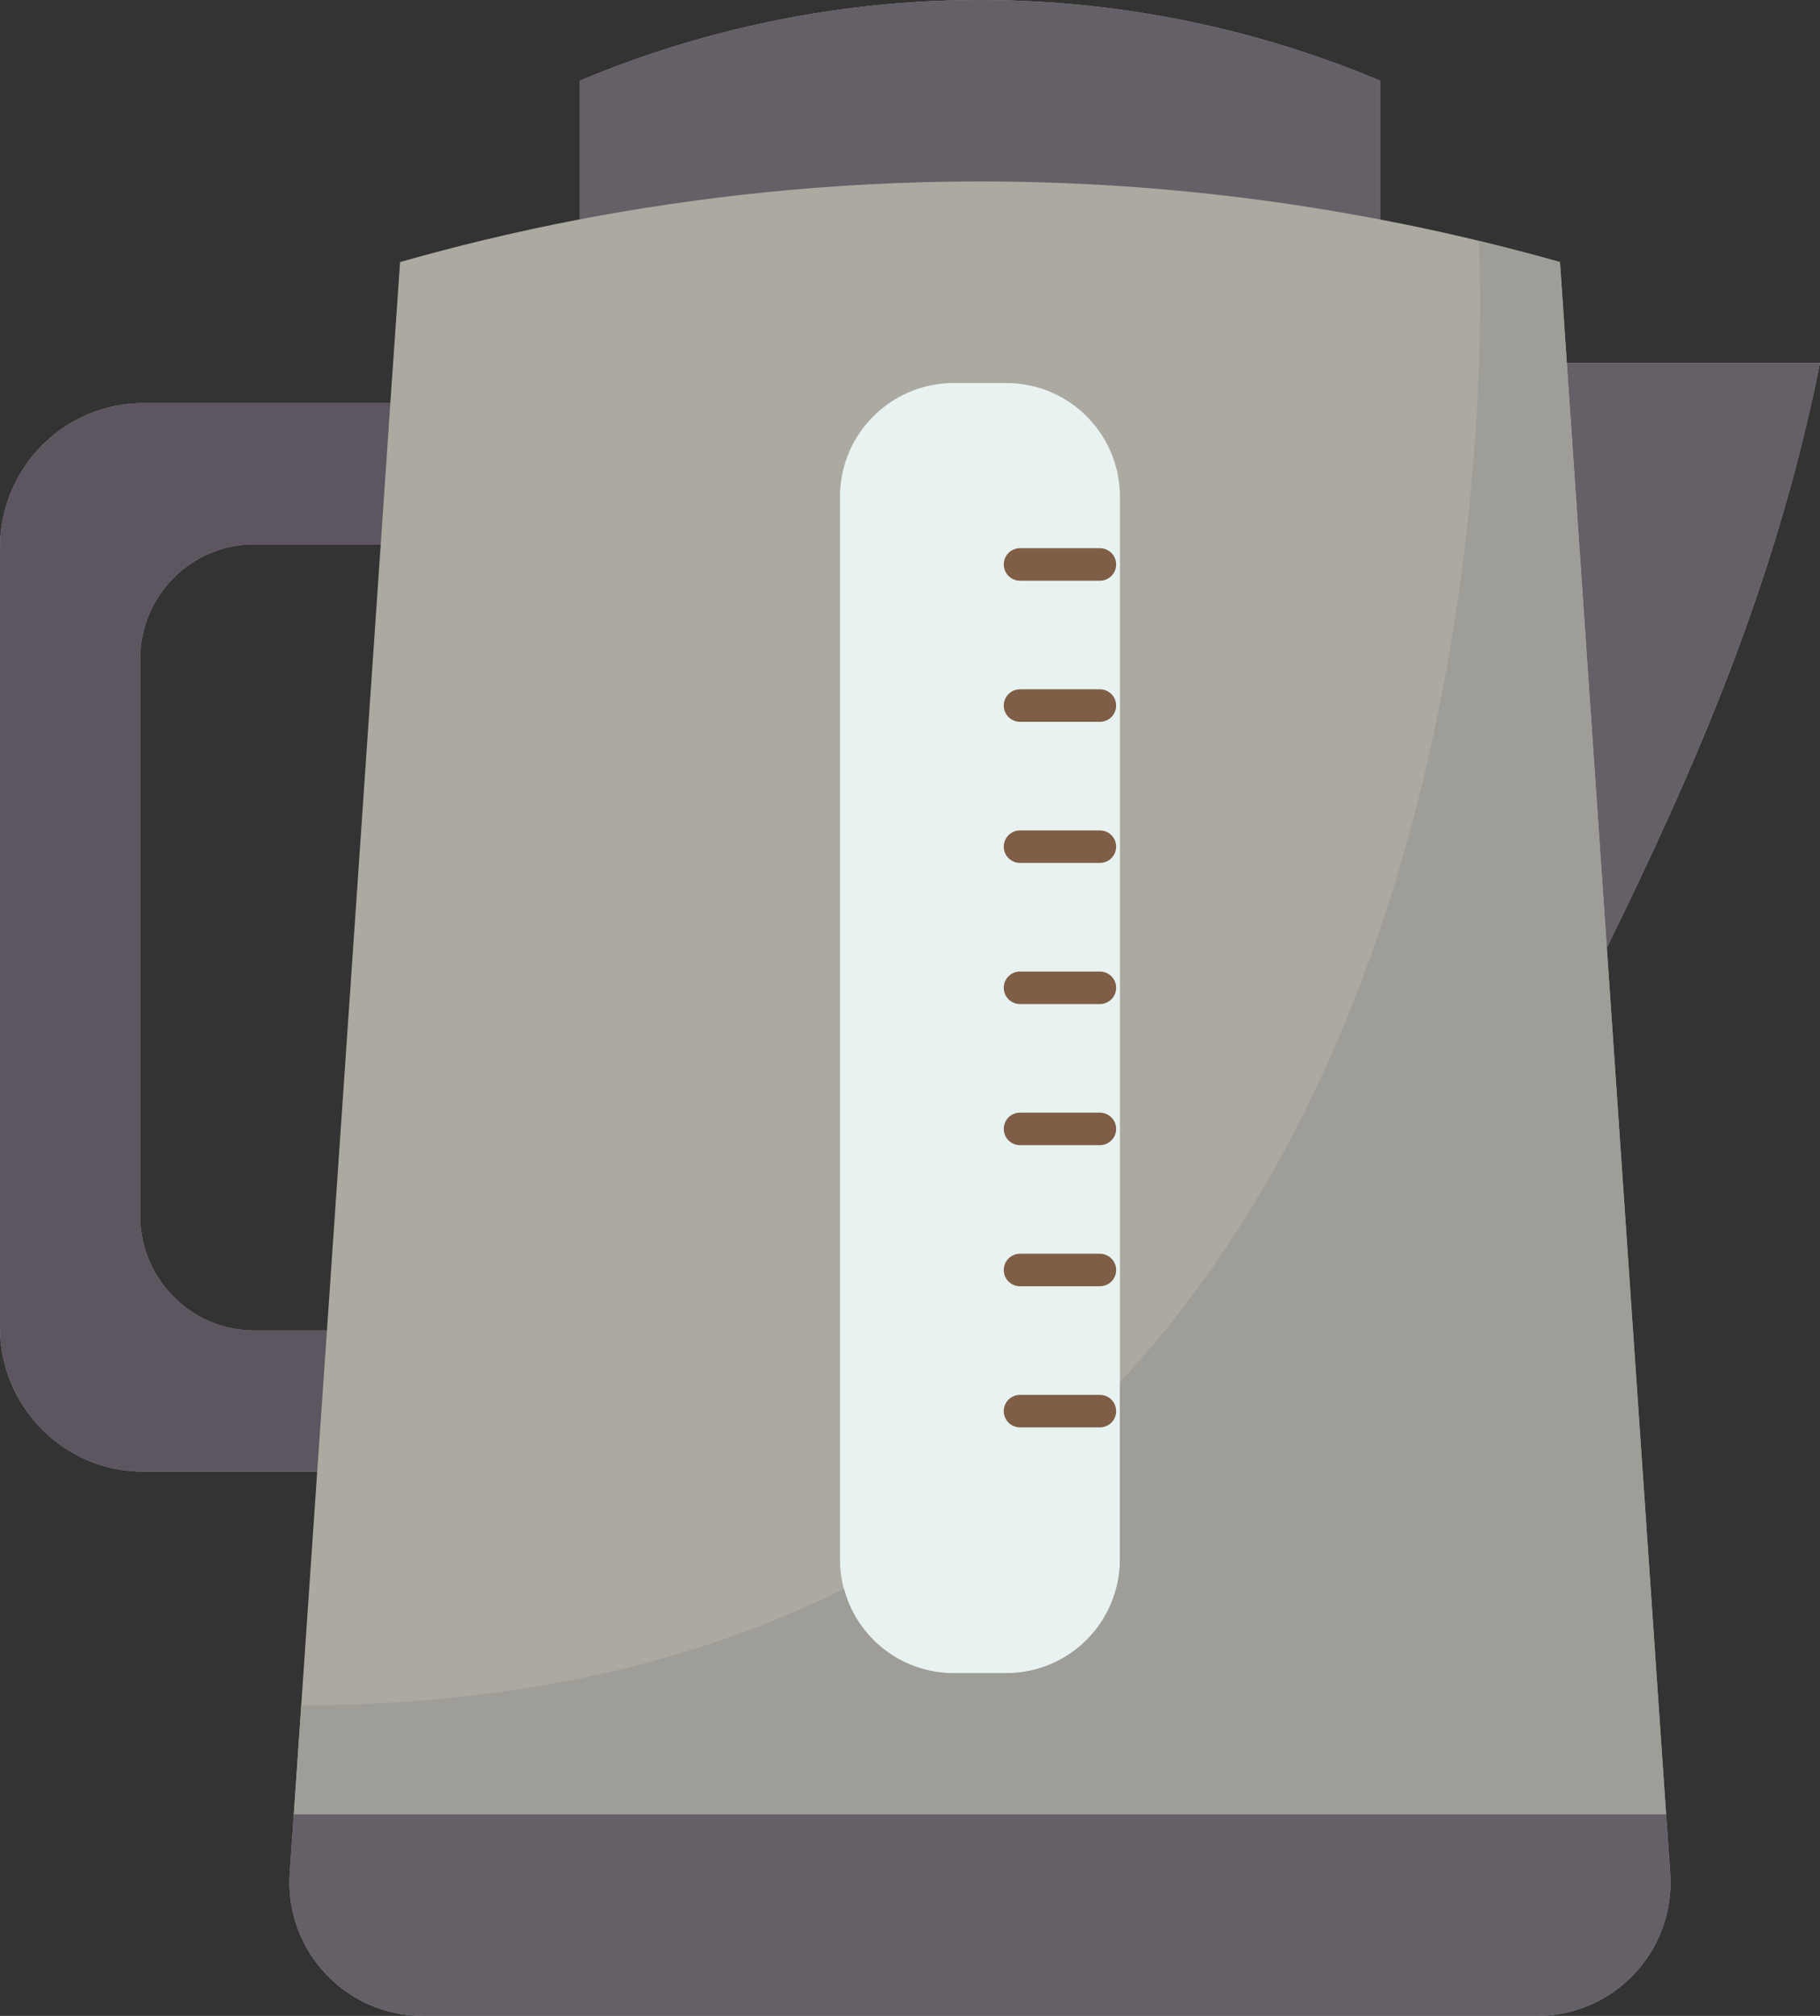 <?xml version="1.0" encoding="UTF-8"?><svg xmlns="http://www.w3.org/2000/svg" xmlns:xlink="http://www.w3.org/1999/xlink" height="124.0" preserveAspectRatio="xMidYMid meet" version="1.0" viewBox="0.0 0.0 112.0 124.0" width="112.0" zoomAndPan="magnify"><rect x="0.0" y="0.0" width="112.0" height="124.0" fill="#333333" stroke="none"/><g><g><g id="change1_1"><path d="M102.53,111.6l-3.65-53.32h0.01c5.38-10.98,10.39-22.34,13.11-35.96H96.42L96,16.12 c-3.83-1.08-7.54-1.95-11.08-2.62c0-2.9,0-5.65,0-8.54C74.73,0.68,65.67,0,60.31,0C49.26,0,40.64,2.88,35.69,4.96v8.53 c-4.14,0.79-7.84,1.71-11.07,2.63l-0.6,8.68H8.81C3.95,24.8,0,28.77,0,33.68v47.96c0,4.91,3.95,8.88,8.81,8.88h10.71l-1.44,21.08 l-0.25,3.63c-0.32,4.74,3.44,8.77,8.19,8.77h34.29h34.28c4.76,0,8.52-4.03,8.19-8.77L102.53,111.6z M20.12,81.84h-4.47 c-3.89,0-7.03-3.17-7.03-7.08v-34.2c0-3.91,3.14-7.08,7.03-7.08h7.78L20.12,81.84z" fill="#aba9a0"/></g><g><g id="change2_1"><path d="M24.02,24.8l-0.59,8.68h-7.78c-3.89,0-7.03,3.17-7.03,7.08v34.2c0,3.91,3.14,7.08,7.03,7.08h4.47 l-0.6,8.68H8.81C3.95,90.52,0,86.55,0,81.64V33.68c0-4.91,3.95-8.88,8.81-8.88H24.02z" fill="#5d5560"/></g><g id="change3_1"><path d="M102.78,115.23c0.33,4.74-3.43,8.77-8.19,8.77H60.31H26.02c-4.75,0-8.51-4.03-8.19-8.77l0.25-3.63 h42.23h42.22L102.78,115.23z" fill="#655f68"/></g><g id="change3_2"><path d="M96.42,22.32H112c-2.72,13.62-7.73,24.98-13.11,35.96h-0.01L96.42,22.32z" fill="#655f68"/></g><g id="change3_3"><path d="M84.92,4.96c0,2.89,0,5.64,0,8.54c-9.58-1.84-18-2.34-24.61-2.34c-9.28,0-17.58,0.99-24.62,2.33 V4.96C40.64,2.88,49.26,0,60.31,0C65.67,0,74.73,0.68,84.92,4.96z" fill="#655f68"/></g><g id="change4_1"><path d="M68.92,86.8v9.12c0,3.87-3.13,7-7,7h-3.23c-3.86,0-7-3.13-7-7V30.56c0-3.87,3.14-7,7-7h3.23 c3.87,0,7,3.13,7,7v4.16v8.68v8.68v8.68v8.68v8.68V86.8z" fill="#e7f2f1"/></g></g><g><g id="change5_1"><path d="M98.88,58.28l3.65,53.32H60.31H18.08l0.46-6.71c13.47,0,24.45-2.7,33.4-7.16 c0.78,2.99,3.51,5.19,6.75,5.19h3.23c3.87,0,7-3.13,7-7V86.8v-1.78C93.39,58.75,91.05,15.63,91,14.82c1.64,0.39,3.31,0.82,5,1.3 l0.42,6.2L98.88,58.28z" fill="#9e9d97"/></g><g fill="#7f5d46" id="change6_1"><path d="M62.77,35.72h4.916c0.553,0,1-0.447,1-1s-0.447-1-1-1H62.77c-0.553,0-1,0.447-1,1 S62.217,35.72,62.77,35.72z" fill="inherit"/><path d="M67.686,42.4H62.77c-0.553,0-1,0.447-1,1s0.447,1,1,1h4.916c0.553,0,1-0.447,1-1 S68.238,42.4,67.686,42.4z" fill="inherit"/><path d="M67.686,51.08H62.77c-0.553,0-1,0.447-1,1s0.447,1,1,1h4.916c0.553,0,1-0.447,1-1 S68.238,51.08,67.686,51.08z" fill="inherit"/><path d="M67.686,59.76H62.77c-0.553,0-1,0.447-1,1s0.447,1,1,1h4.916c0.553,0,1-0.447,1-1 S68.238,59.76,67.686,59.76z" fill="inherit"/><path d="M67.686,68.44H62.77c-0.553,0-1,0.447-1,1s0.447,1,1,1h4.916c0.553,0,1-0.447,1-1 S68.238,68.44,67.686,68.44z" fill="inherit"/><path d="M67.686,77.12H62.77c-0.553,0-1,0.447-1,1s0.447,1,1,1h4.916c0.553,0,1-0.447,1-1 S68.238,77.12,67.686,77.12z" fill="inherit"/><path d="M67.686,85.8H62.77c-0.553,0-1,0.447-1,1s0.447,1,1,1h4.916c0.553,0,1-0.447,1-1 S68.238,85.8,67.686,85.8z" fill="inherit"/></g></g></g></g></svg>